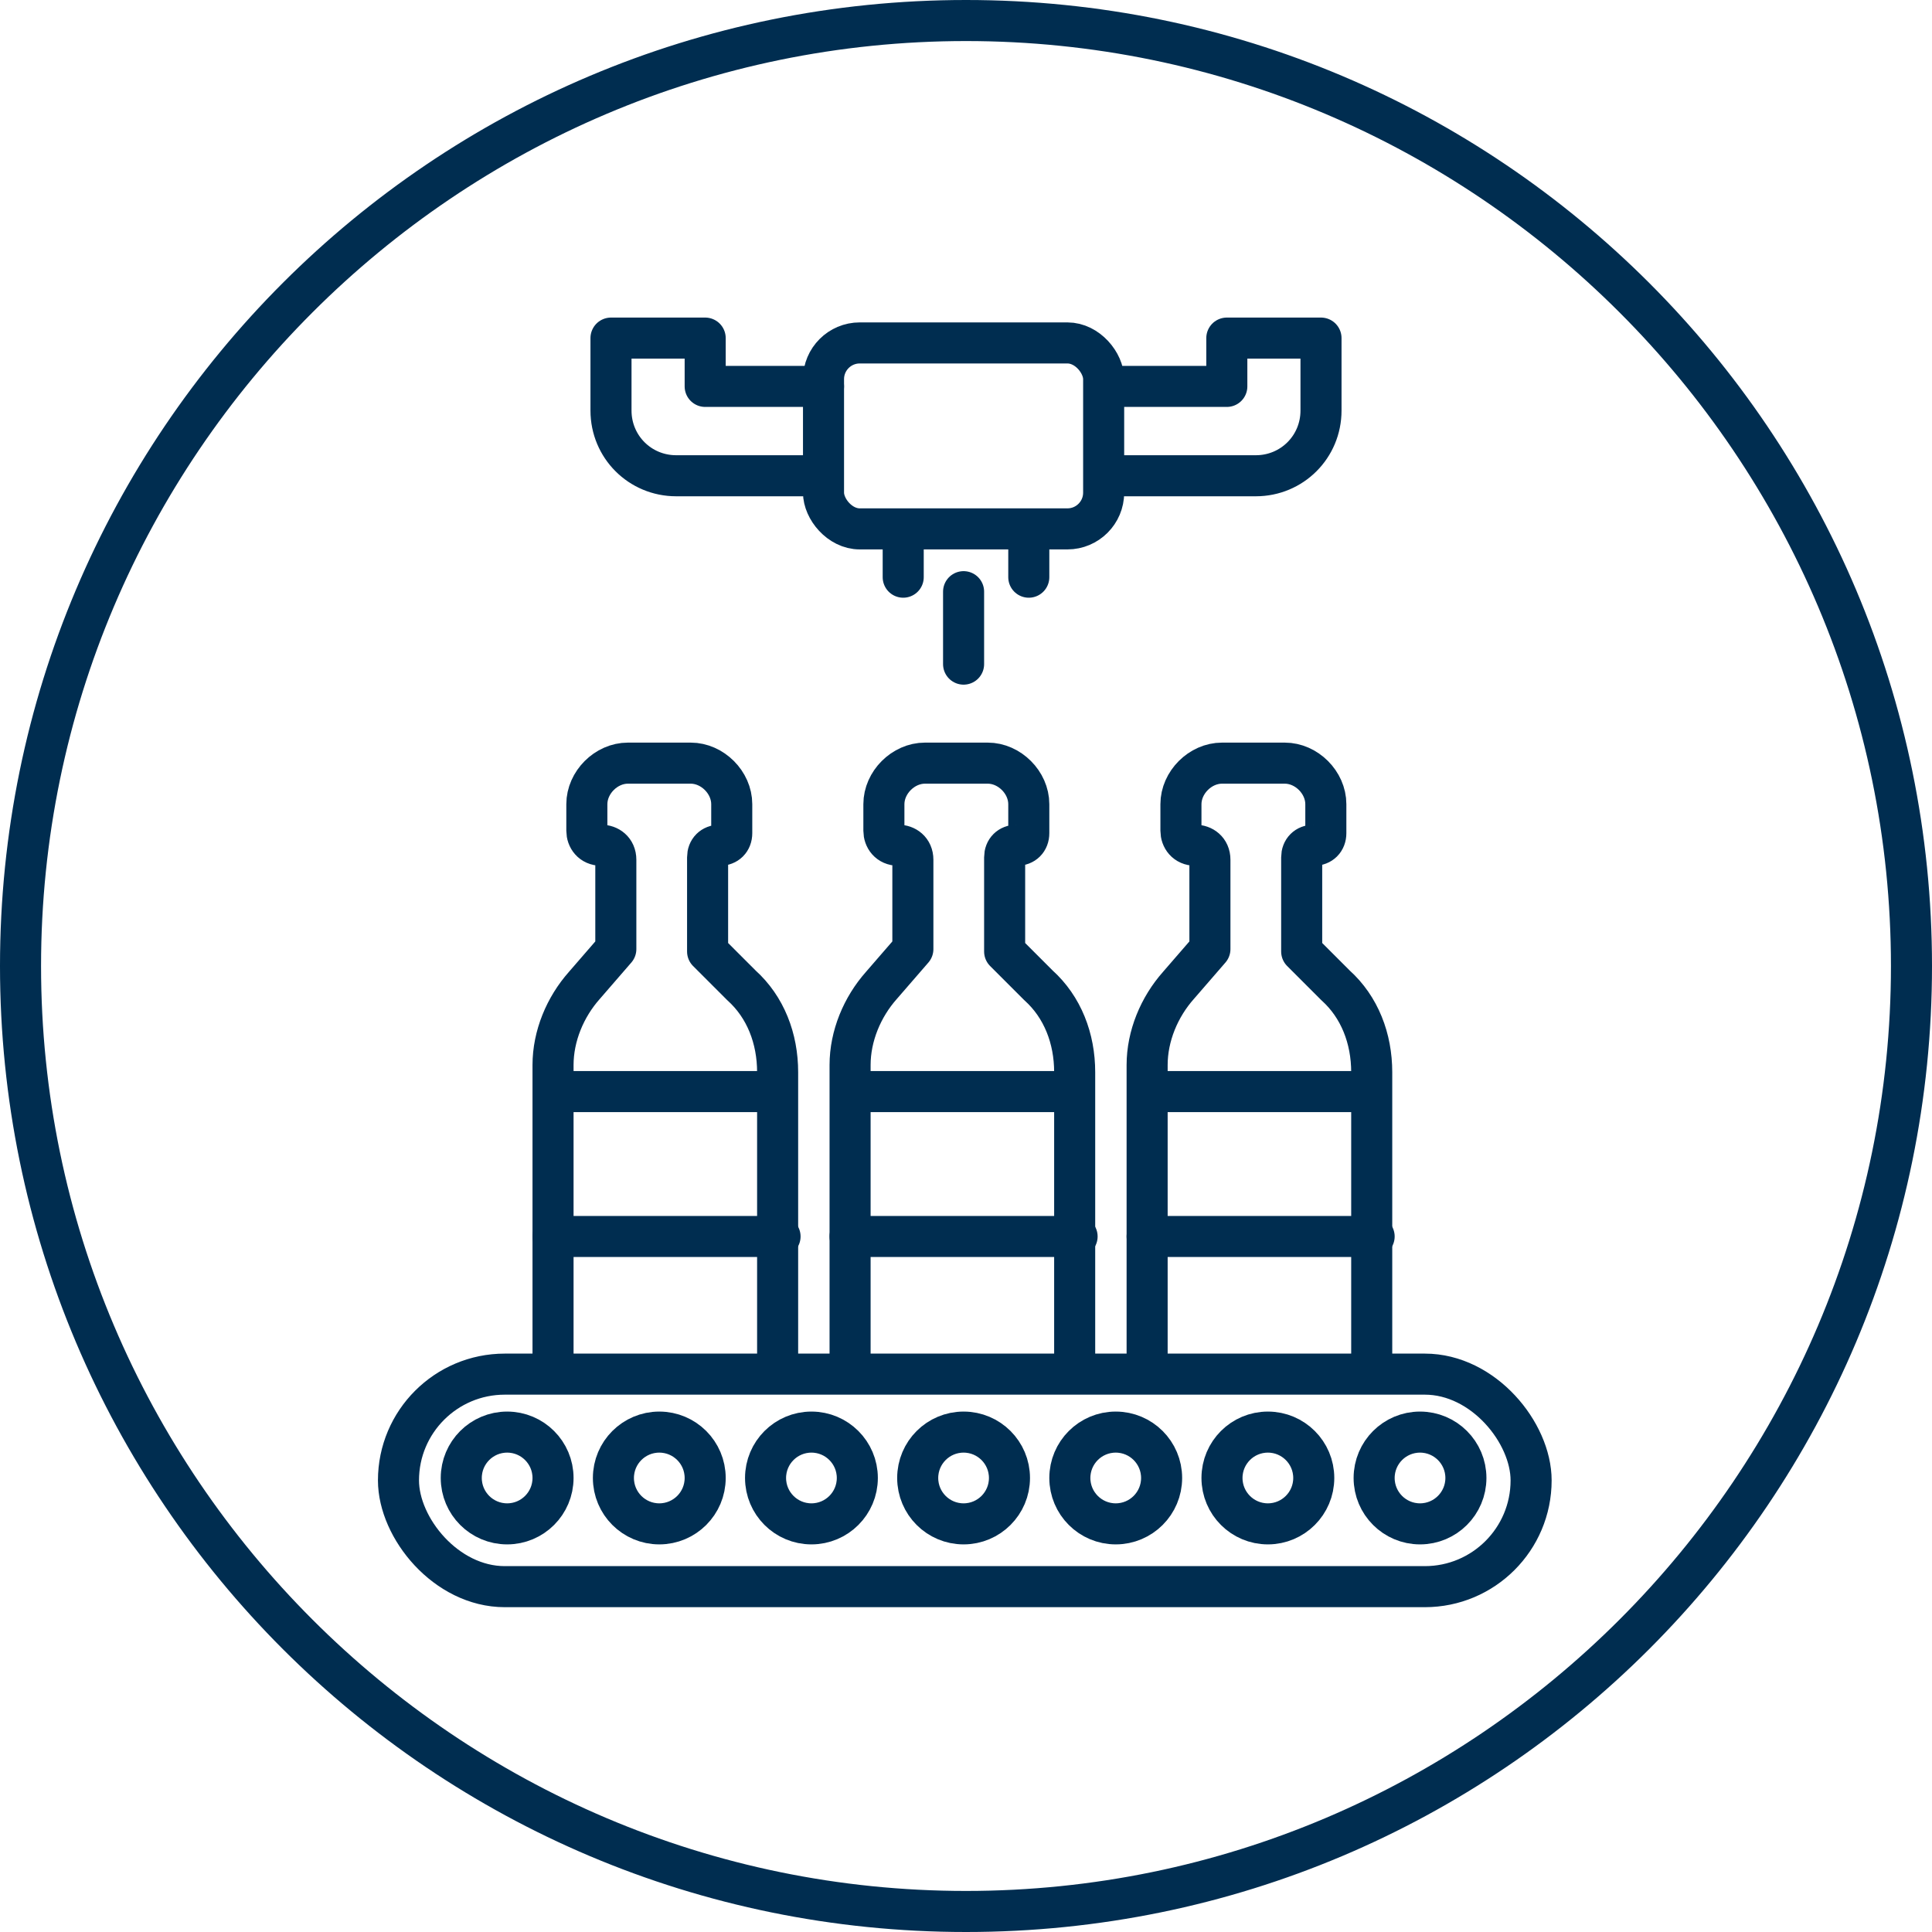 <?xml version="1.0" encoding="UTF-8"?>
<svg xmlns="http://www.w3.org/2000/svg" width="80" height="80" version="1.1" viewBox="0 0 80 80">
  <defs>
    <style>
      .cls-1 {
        stroke-linecap: round;
        stroke-linejoin: round;
      }

      .cls-1, .cls-2 {
        fill: none;
        stroke: #002d50;
        stroke-width: 1.7px;
      }

      .cls-3 {
        fill: #002d50;
      }
    </style>
  </defs>
  <!-- Generator: Adobe Illustrator 28.7.0, SVG Export Plug-In . SVG Version: 1.2.0 Build 136)  -->
  <g>
    <g id="Layer_1">
      <path class="cls-3" d="M40,1.7c21.1,0,38.3,17.2,38.3,38.3s-17.2,38.3-38.3,38.3S1.7,61.1,1.7,40,18.9,1.7,40,1.7ZM40,0C17.9,0,0,17.9,0,40s17.9,40,40,40,40-17.9,40-40S62.1,0,40,0Z"/>
      <rect class="cls-2" x="16.5" y="56.9" width="46.9" height="8.8" rx="4.4" ry="4.4"/>
      <circle class="cls-2" cx="21" cy="61.2" r="1.9"/>
      <circle class="cls-2" cx="27.3" cy="61.2" r="1.9"/>
      <circle class="cls-2" cx="33.6" cy="61.2" r="1.9"/>
      <circle class="cls-2" cx="39.9" cy="61.2" r="1.9"/>
      <circle class="cls-2" cx="46.2" cy="61.2" r="1.9"/>
      <circle class="cls-2" cx="52.5" cy="61.2" r="1.9"/>
      <circle class="cls-2" cx="58.8" cy="61.2" r="1.9"/>
      <path class="cls-1" d="M22.9,56.5v-11.3M32.2,56.8v-11.6M22.9,45.2v-1.1c0-1.2.5-2.4,1.3-3.3l1.3-1.5v-3.7c0-.4-.3-.6-.6-.6h0c-.4,0-.6-.3-.6-.6v-1.1c0-.9.8-1.7,1.7-1.7h2.6c.9,0,1.7.8,1.7,1.7v1.2c0,.3-.2.5-.5.5h0c-.3,0-.5.2-.5.5v3.9l1.4,1.4c1,.9,1.5,2.2,1.5,3.6v.9M22.9,45.2h9.3"/>
      <path class="cls-1" d="M22.9,51.2h9.4"/>
      <path class="cls-1" d="M35.2,56.5v-11.3M44.5,56.8v-11.6M35.2,45.2v-1.1c0-1.2.5-2.4,1.3-3.3l1.3-1.5v-3.7c0-.4-.3-.6-.6-.6h0c-.4,0-.6-.3-.6-.6v-1.1c0-.9.8-1.7,1.7-1.7h2.6c.9,0,1.7.8,1.7,1.7v1.2c0,.3-.2.5-.5.5h0c-.3,0-.5.2-.5.5v3.9l1.4,1.4c1,.9,1.5,2.2,1.5,3.6v.9M35.2,45.2h9.3"/>
      <path class="cls-1" d="M35.2,51.2h9.4"/>
      <path class="cls-1" d="M47.5,56.5v-11.3M56.8,56.8v-11.6M47.5,45.2v-1.1c0-1.2.5-2.4,1.3-3.3l1.3-1.5v-3.7c0-.4-.3-.6-.6-.6h0c-.4,0-.6-.3-.6-.6v-1.1c0-.9.8-1.7,1.7-1.7h2.6c.9,0,1.7.8,1.7,1.7v1.2c0,.3-.2.5-.5.5h0c-.3,0-.5.2-.5.5v3.9l1.4,1.4c1,.9,1.5,2.2,1.5,3.6v.9M47.5,45.2h9.3"/>
      <path class="cls-1" d="M47.5,51.2h9.4"/>
      <path class="cls-1" d="M39.9,24.5v3"/>
      <path class="cls-1" d="M37.4,22v1.9"/>
      <path class="cls-1" d="M42.6,22v1.9"/>
      <rect class="cls-2" x="34.1" y="14.2" width="11.6" height="7.7" rx="1.5" ry="1.5"/>
      <path class="cls-1" d="M34.1,16h-4.9v-2h-3.9v3c0,1.5,1.2,2.7,2.7,2.7h6"/>
      <path class="cls-1" d="M45.9,16h4.9v-2h3.9v3c0,1.5-1.2,2.7-2.7,2.7h-6"/>
    </g>
  </g>
</svg>